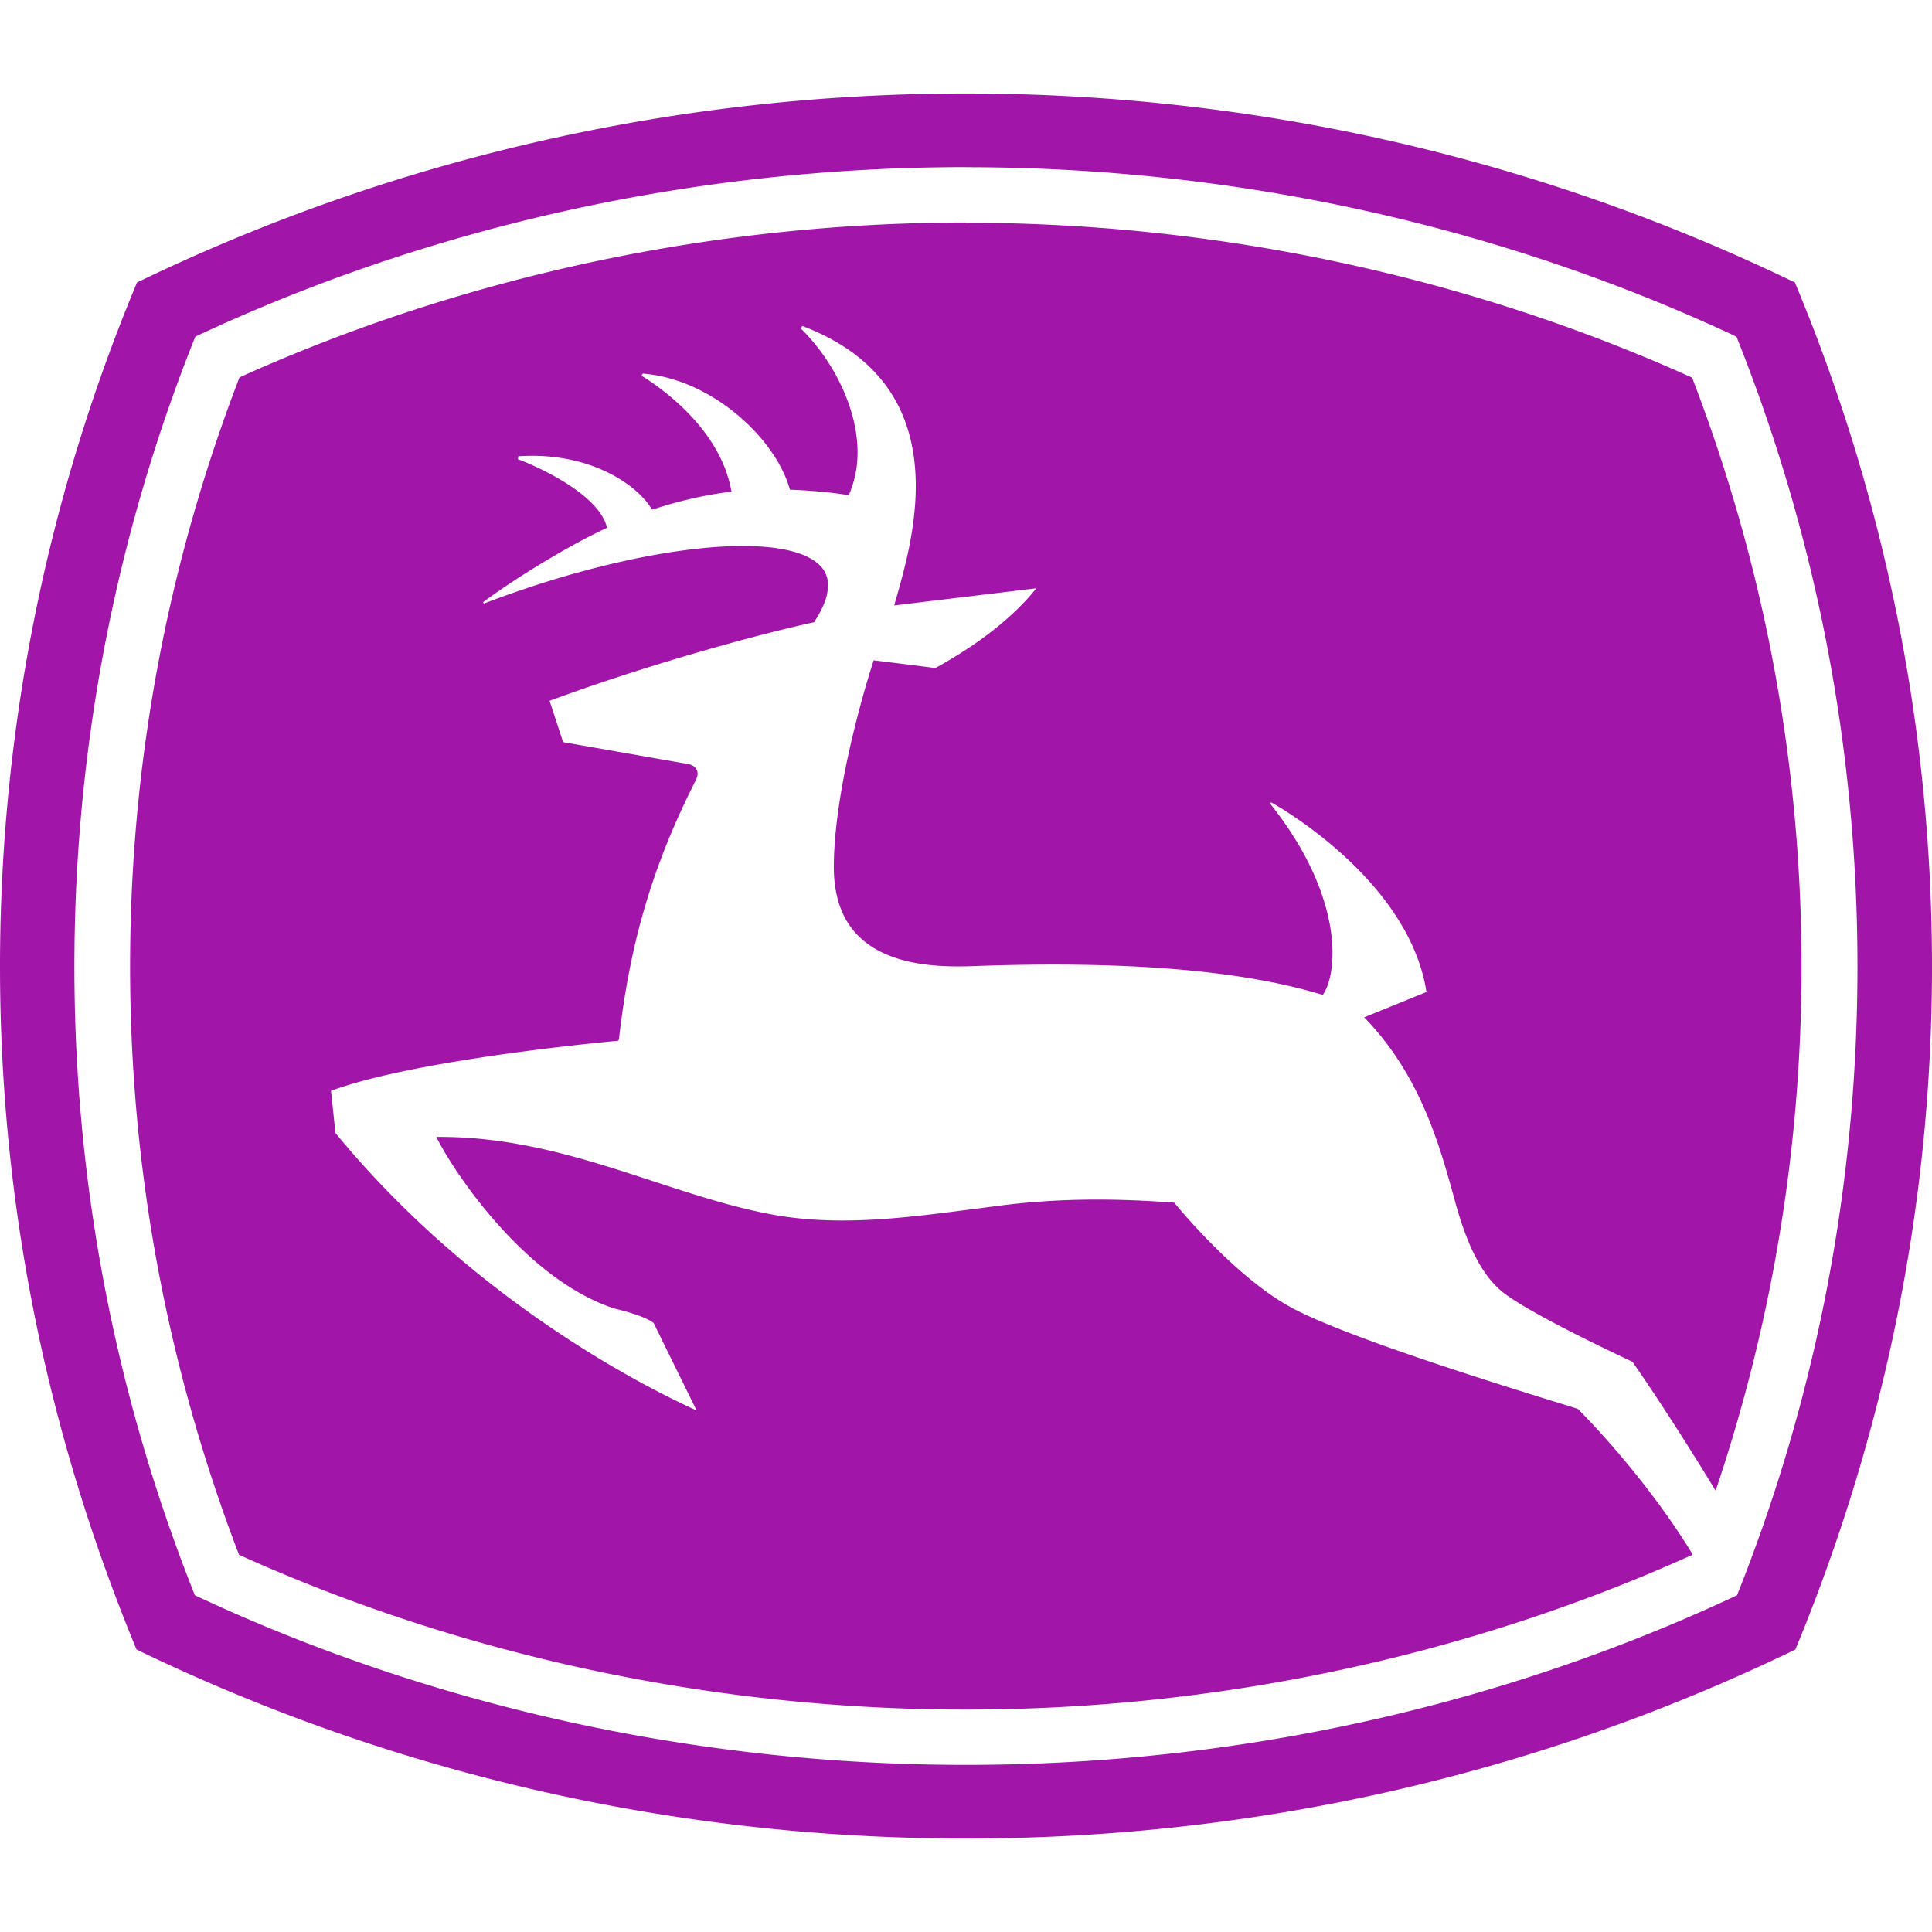 <svg role="img" width="32px" height="32px" viewBox="0 0 24 24" xmlns="http://www.w3.org/2000/svg"><title>John Deere</title><path fill="#a116a9" d="M11.998 1.161c-3.457 0-6.983.745-10.296 2.348C.533 6.309 0 9.193 0 12.007c0 2.806.526 5.657 1.696 8.484 3.329 1.61 6.841 2.348 10.304 2.348 3.464 0 6.977-.738 10.303-2.348C23.472 17.664 24 14.813 24 12.007c0-2.814-.534-5.698-1.703-8.498-3.312-1.602-6.837-2.347-10.297-2.348h-.001zm0 .916c3.418 0 6.697.757 9.573 2.105.971 2.43 1.503 5.067 1.503 7.825 0 2.751-.528 5.386-1.496 7.81-2.878 1.351-6.158 2.107-9.579 2.107-3.42 0-6.7-.757-9.578-2.107-.967-2.424-1.497-5.059-1.497-7.81 0-2.757.53-5.395 1.502-7.825 2.878-1.349 6.155-2.106 9.572-2.106zm-.001.687c-3.128 0-6.239.668-9.022 1.924-.9 2.34-1.359 4.8-1.359 7.319 0 2.514.458 4.968 1.353 7.307 2.783 1.258 5.898 1.923 9.027 1.923 3.131 0 6.245-.665 9.028-1.923l.004-.003-.001-.001c-.605-.996-1.417-1.8-1.426-1.807-.01-.005-.169-.054-.169-.054-1.725-.53-2.855-.928-3.355-1.187-.688-.357-1.41-1.224-1.49-1.322-.806-.061-1.473-.048-2.115.03l-.409.053c-.779.101-1.584.207-2.373.081-.525-.086-1.035-.254-1.575-.43-.832-.273-1.685-.552-2.659-.551H5.421l.017.035c.221.431 1.096 1.737 2.191 2.096.242.058.416.122.492.182 0 .003.419.856.533 1.086-.681-.309-2.789-1.381-4.489-3.45v-.003c0-.028-.044-.43-.053-.518 1.013-.378 3.293-.597 3.55-.621l.019-.002.008-.02c.136-1.2.42-2.16.952-3.211.015-.032.025-.061.025-.086a.117.117 0 0 0-.013-.052c-.03-.057-.103-.068-.106-.068L6.995 9.219a222.297 222.297 0 0 0-.168-.513c1.118-.416 2.497-.805 3.287-.977.133-.213.171-.329.171-.468 0-.118-.057-.219-.171-.296-.559-.379-2.321-.151-4.104.533-.004-.007-.004-.009-.009-.017.37-.277 1.032-.688 1.522-.916l.019-.011-.006-.018c-.133-.451-1.004-.796-1.102-.831.002-.015.004-.025.005-.037.885-.06 1.473.354 1.652.649l.009.014.017-.005c.114-.037.513-.164.946-.215l.026-.001-.007-.026c-.142-.758-.866-1.265-1.113-1.417.007-.012.009-.017.016-.026.855.066 1.644.802 1.822 1.424l.005.017.018.002c.229.008.507.033.694.065l.019.004.007-.016a1.313 1.313 0 0 0 .103-.517c0-.56-.316-1.161-.706-1.54.008-.011.011-.021.021-.03 1.123.426 1.408 1.235 1.408 1.988 0 .527-.14 1.03-.23 1.35l-.038.133 1.765-.213c-.168.213-.531.592-1.255.992 0-.004-.746-.095-.746-.095l-.019-.003-.006.019c-.05.154-.487 1.534-.489 2.548 0 .376.107.668.317.869.374.36.993.38 1.426.363 1.84-.067 3.276.046 4.273.341l.059.016.009-.014c.062-.095.111-.272.111-.506 0-.444-.178-1.107-.776-1.856.006-.005.007-.009.014-.015.099.055 1.714.972 1.929 2.356-.038.015-.774.315-.774.315l.024.024c.682.714.918 1.578 1.107 2.269.15.548.33.897.568 1.102.276.238 1.32.737 1.633.883.261.37.709 1.064 1.034 1.602a20.315 20.315 0 0 0 1.067-6.508c0-2.519-.46-4.979-1.359-7.319-2.782-1.256-5.896-1.924-9.024-1.924Z"/></svg>